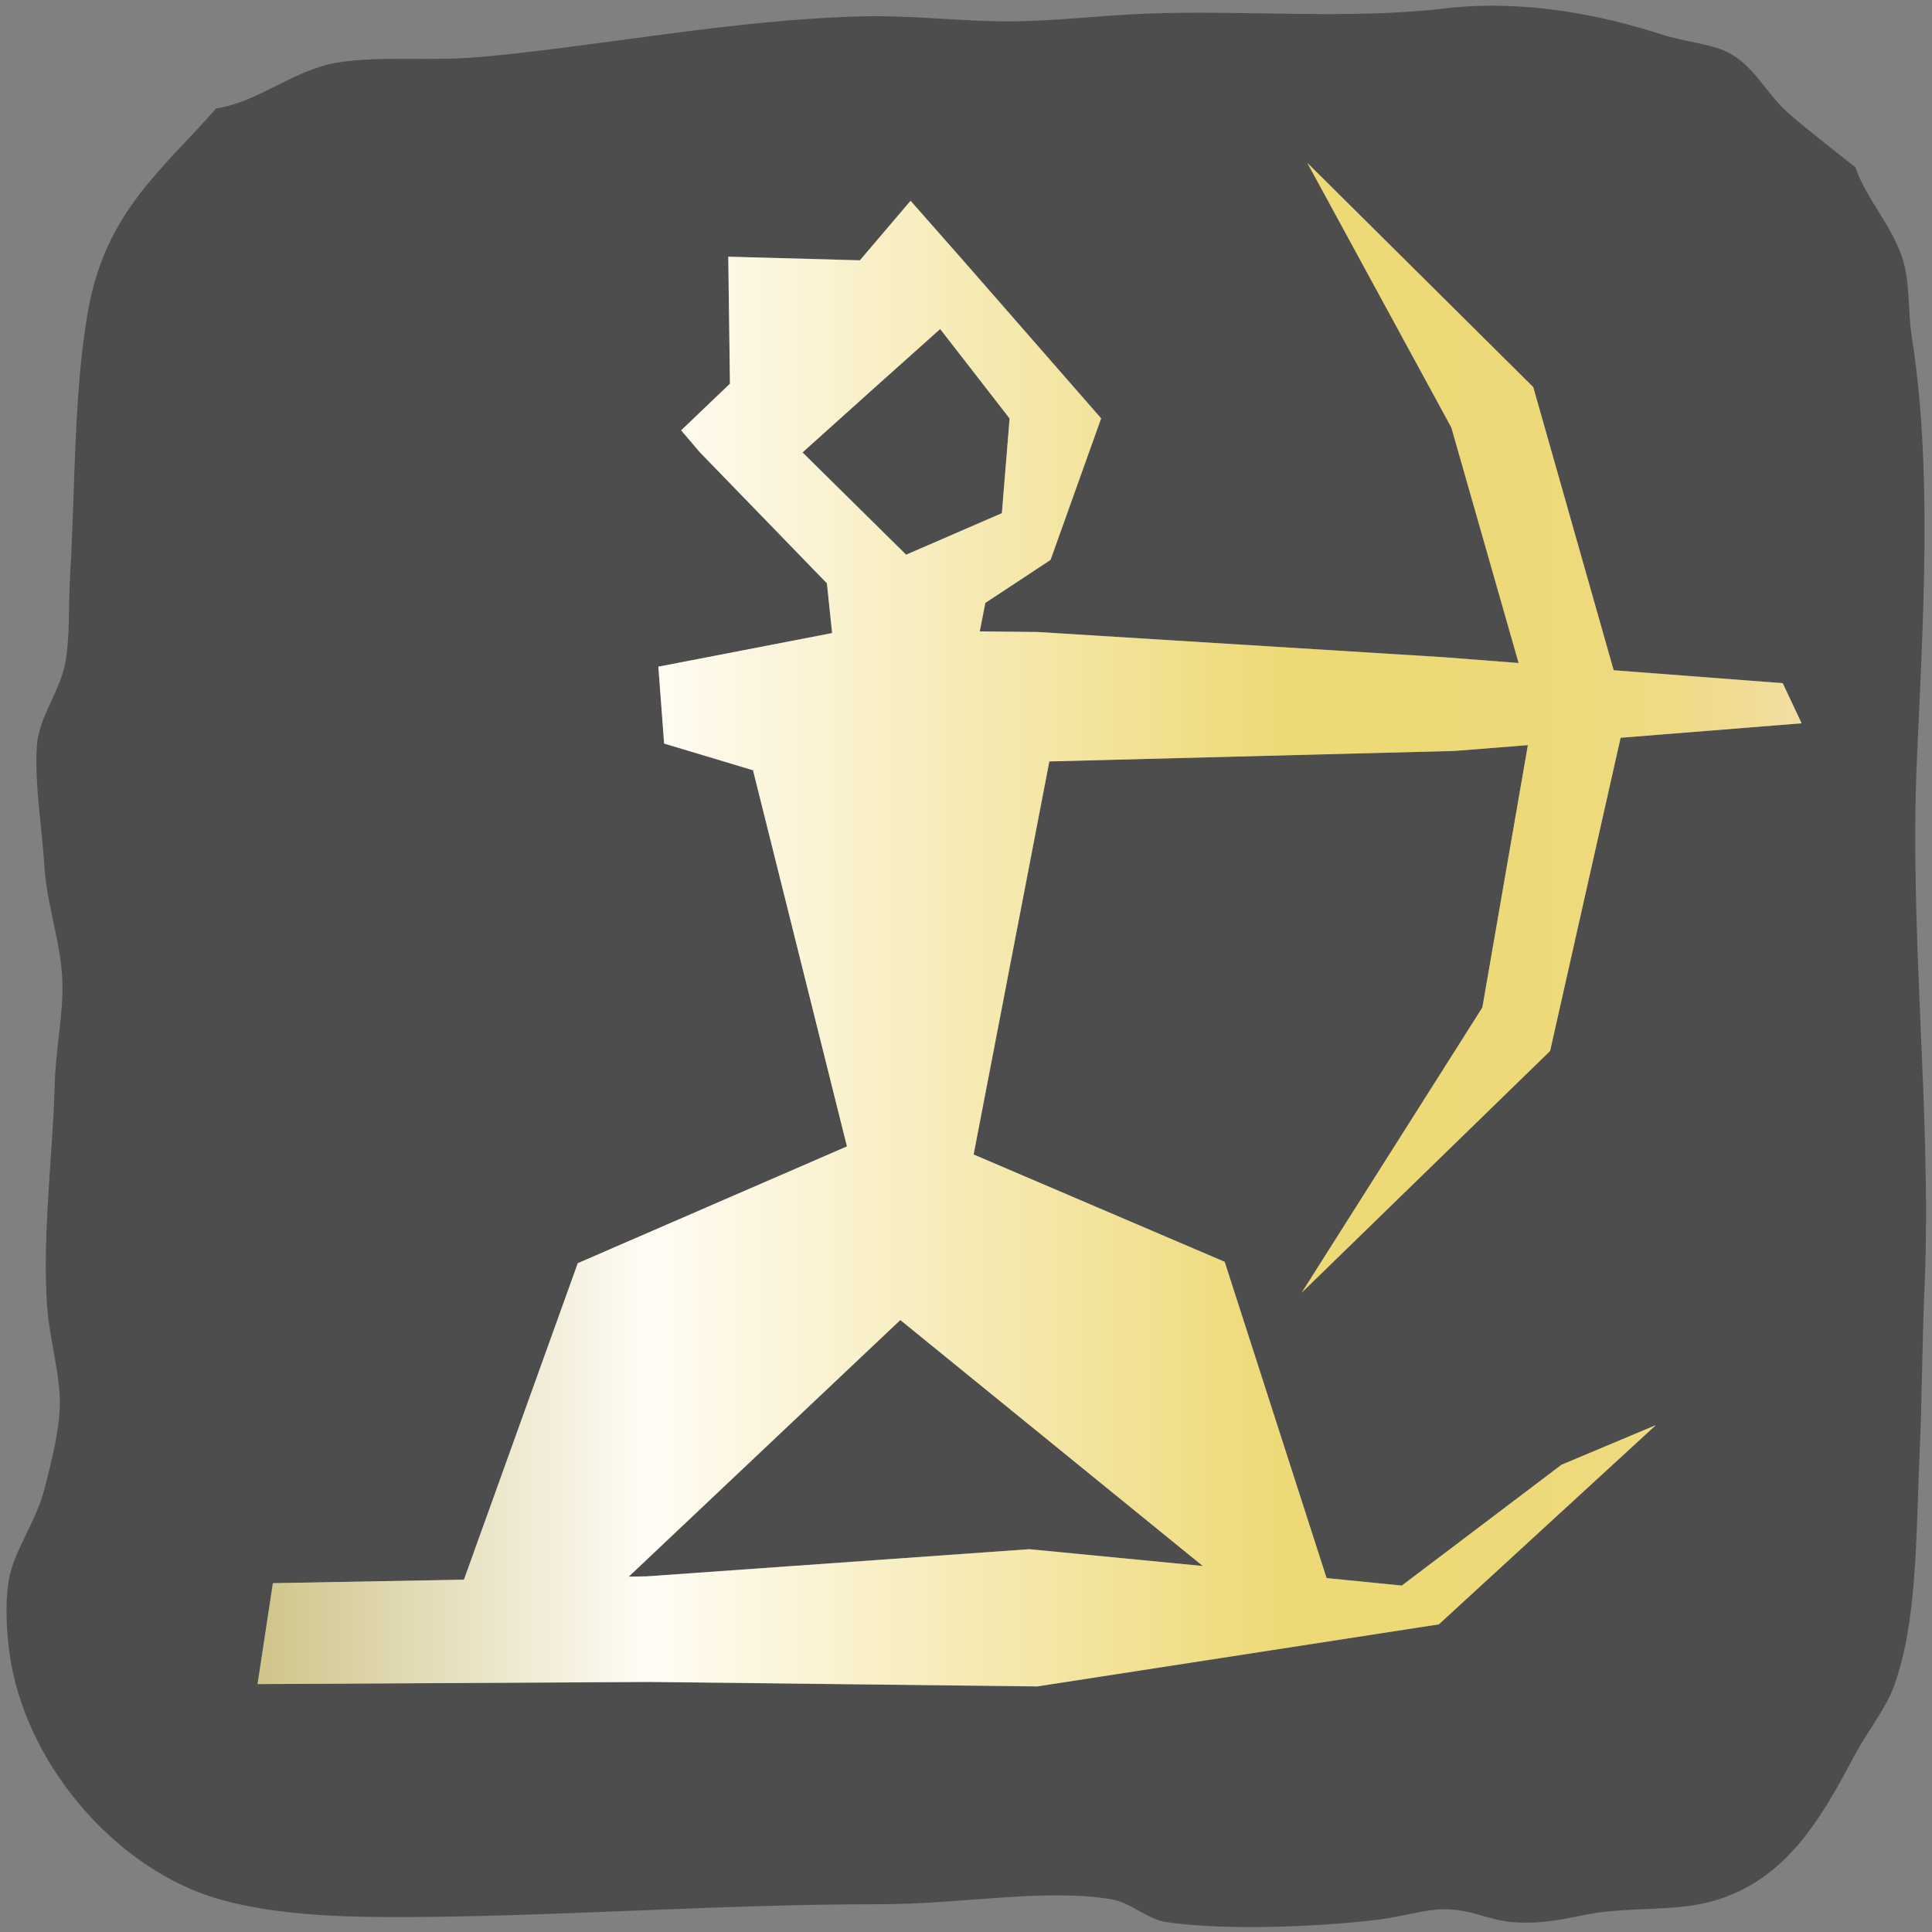 <?xml version="1.0" encoding="utf-8"?>
<!DOCTYPE svg PUBLIC "-//W3C//DTD SVG 1.1//EN" "http://www.w3.org/Graphics/SVG/1.1/DTD/svg11.dtd">
<svg version="1.1" id="Layer_1" xmlns="http://www.w3.org/2000/svg" xmlns:xlink="http://www.w3.org/1999/xlink" x="0px" y="0px"
	 width="16px" height="16px" viewBox="0 0 16 16" enable-background="new 0 0 16 16" xml:space="preserve">
<rect x="0" y="0" width="16" height="16" fill="#808080" stroke="none"/>
<g>
	<polygon fill-rule="evenodd" clip-rule="evenodd" fill="#4d4d4d" points="8.362,3.464 7.787,2.724 7.248,3.206 6.647,3.746 
		7.505,4.593 8.297,4.25 	"/>
	<path fill-rule="evenodd" clip-rule="evenodd" fill="#4d4d4d" d="M15.875,6.286c0.053-1.171,0.129-2.417-0.043-3.5
		c-0.031-0.209-0.016-0.41-0.062-0.594c-0.078-0.304-0.309-0.528-0.404-0.806c-0.18-0.144-0.355-0.276-0.551-0.445
		c-0.189-0.164-0.287-0.4-0.51-0.51c-0.135-0.067-0.348-0.083-0.551-0.148c-0.471-0.152-1.123-0.293-1.803-0.212
		C11.18,0.163,10.295,0.082,9.49,0.113C9.104,0.128,8.723,0.177,8.346,0.177c-0.4,0-0.794-0.051-1.189-0.042
		C6.08,0.159,4.944,0.388,3.953,0.474C3.567,0.507,3.159,0.462,2.808,0.516C2.43,0.574,2.154,0.842,1.79,0.898
		C1.349,1.402,0.874,1.754,0.729,2.574C0.61,3.244,0.623,4.06,0.581,4.76C0.565,5.015,0.582,5.276,0.538,5.502
		C0.494,5.728,0.32,5.941,0.305,6.18c-0.02,0.307,0.044,0.69,0.063,0.997c0.02,0.32,0.136,0.631,0.148,0.934
		C0.528,8.387,0.461,8.684,0.453,8.98c-0.017,0.608-0.102,1.222-0.064,1.824c0.019,0.291,0.115,0.584,0.106,0.85
		c-0.007,0.215-0.075,0.475-0.127,0.678c-0.071,0.277-0.258,0.515-0.297,0.764c-0.033,0.209-0.013,0.49,0.021,0.68
		c0.163,0.897,0.906,1.717,1.718,1.951c0.516,0.148,1.13,0.154,1.74,0.148c1.233-0.014,2.467-0.105,3.734-0.105
		c0.677,0,1.353-0.131,1.909-0.043c0.178,0.029,0.307,0.168,0.467,0.191c0.5,0.074,1.299,0.037,1.76-0.021
		c0.189-0.023,0.365-0.082,0.531-0.085c0.225-0.005,0.373,0.09,0.572,0.106c0.322,0.025,0.533-0.06,0.764-0.085
		c0.34-0.038,0.654-0.007,0.955-0.106c0.555-0.184,0.832-0.654,1.104-1.166c0.111-0.213,0.271-0.408,0.338-0.595
		c0.193-0.527,0.182-1.216,0.213-1.909c0.021-0.479,0.021-0.965,0.043-1.442C15.996,9.227,15.811,7.725,15.875,6.286z M13.422,6.109
		l-0.584,2.594l-2.056,2.002l1.495-2.362l0.377-2.173l-0.607,0.048L8.691,6.305L8.064,9.561l2.079,0.888l0.844,2.62l0.623,0.062
		l1.322-0.999l0.781-0.328l-1.797,1.649L8.59,13.967L5.387,13.93l-3.254,0.017l0.127-0.835l1.583-0.029l0.942-2.621l2.23-0.968
		L6.237,6.378L5.5,6.157L5.453,5.521l1.439-0.279L6.849,4.83L5.798,3.746L5.641,3.563l0.404-0.387L6.032,2.125l1.09,0.03
		l0.419-0.493L7.998,2.18l1.122,1.284L8.701,4.637l-0.54,0.356L8.113,5.229l0.481,0.005l3.36,0.208l0.621,0.048l-0.557-1.95
		l-1.193-2.192l1.871,1.857l0.666,2.345l1.401,0.107L14.92,5.99L13.422,6.109z"/>
	<polygon fill-rule="evenodd" clip-rule="evenodd" fill="#4d4d4d" points="5.208,13.057 5.354,13.054 8.525,12.829 9.961,12.969 
		7.457,10.932 	"/>
</g>
<linearGradient id="SVGID_1_" gradientUnits="userSpaceOnUse" x1="2.133" y1="7.658" x2="14.92" y2="7.658">
	<stop  offset="0" style="stop-color:#CFC489"/>
	<stop  offset="0.252" style="stop-color:#FFFCF5"/>
	<stop  offset="0.669" style="stop-color:#EDD975"/>
	<stop  offset="0.805" style="stop-color:#EDD977"/>
	<stop  offset="0.87" style="stop-color:#EEDA7D"/>
	<stop  offset="0.919" style="stop-color:#EFDB86"/>
	<stop  offset="0.961" style="stop-color:#F0DC93"/>
	<stop  offset="0.997" style="stop-color:#F2DEA4"/>
	<stop  offset="1" style="stop-color:#F2DEA6"/>
</linearGradient>
<path fill-rule="evenodd" clip-rule="evenodd" fill="url(#SVGID_1_)" d="M11.609,13.131l-0.623-0.062l-0.844-2.619L8.063,9.561
	L8.69,6.306l3.356-0.087l0.607-0.048l-0.377,2.173l-1.496,2.361l2.057-2.001l0.584-2.594L14.92,5.99l-0.156-0.332l-1.4-0.107
	l-0.666-2.345l-1.871-1.857l1.193,2.192l0.557,1.95l-0.621-0.048L8.594,5.234l-0.48-0.005L8.16,4.993L8.7,4.637l0.419-1.172
	L7.997,2.181L7.541,1.663l-0.42,0.493l-1.09-0.03l0.014,1.052L5.641,3.564l0.156,0.183l1.051,1.084l0.043,0.412L5.452,5.521
	L5.5,6.158l0.736,0.221l0.778,3.115l-2.229,0.967l-0.943,2.621L2.26,13.111l-0.127,0.836l3.254-0.018l3.203,0.037l3.326-0.514
	l1.797-1.65l-0.781,0.328L11.609,13.131z M6.646,3.747l0.601-0.54l0.539-0.482l0.575,0.741L8.297,4.25L7.504,4.594L6.646,3.747z
	 M8.524,12.83l-3.171,0.225l-0.146,0.002l2.249-2.125l2.505,2.037L8.524,12.83z"/>
</svg>
